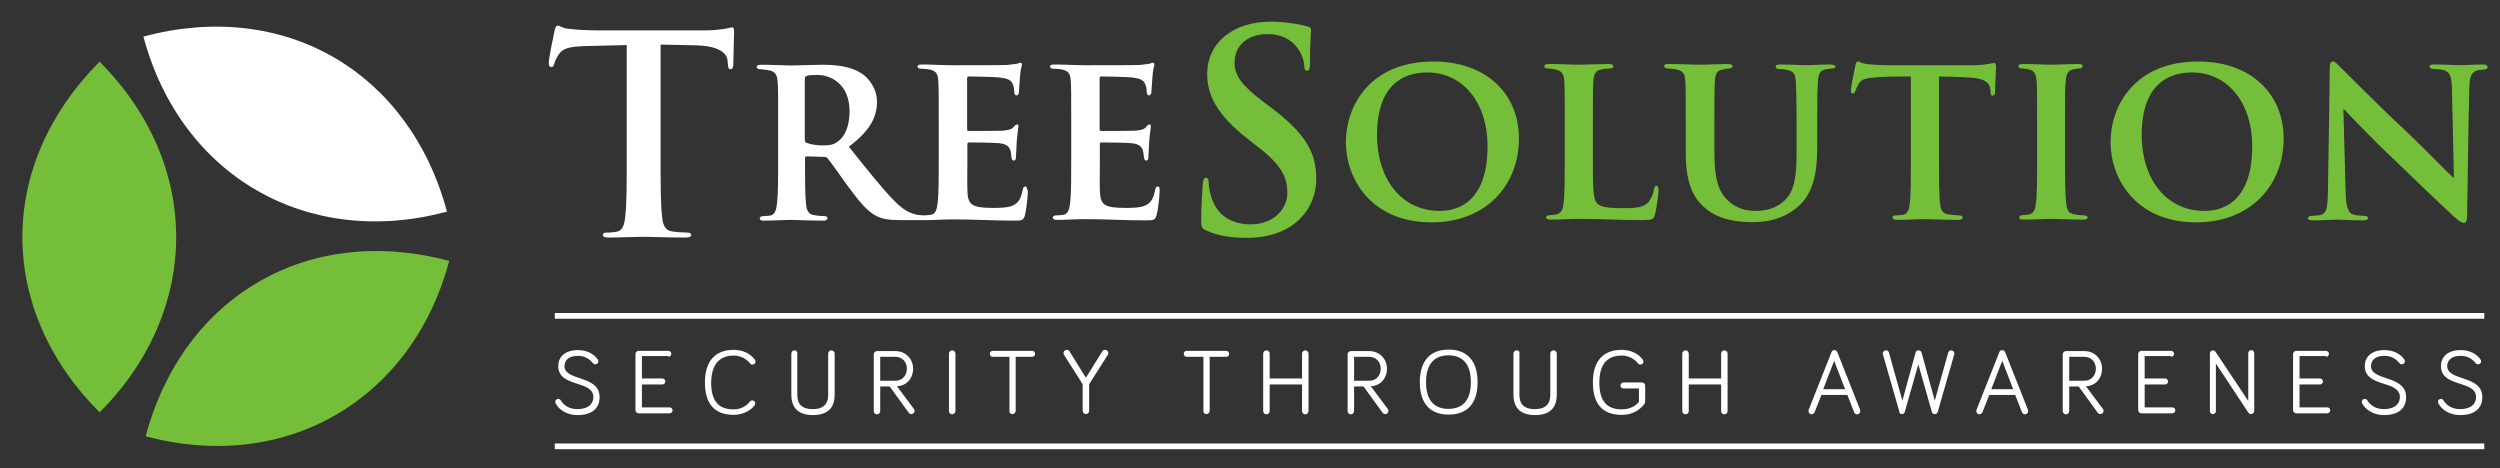 <?xml version="1.0" encoding="utf-8"?>
<!-- Generator: Adobe Illustrator 23.0.3, SVG Export Plug-In . SVG Version: 6.00 Build 0)  -->
<!DOCTYPE svg PUBLIC "-//W3C//DTD SVG 1.1//EN" "http://www.w3.org/Graphics/SVG/1.1/DTD/svg11.dtd">
<svg version="1.1" id="Vrstva_1" xmlns:x="http://ns.adobe.com/Extensibility/1.0/" xmlns:i="http://ns.adobe.com/AdobeIllustrator/10.0/" xmlns:graph="http://ns.adobe.com/Graphs/1.0/"
	 xmlns="http://www.w3.org/2000/svg" xmlns:xlink="http://www.w3.org/1999/xlink" x="0px" y="0px" viewBox="0 0 1004 188"
	 style="enable-background:new 0 0 1004 188;" xml:space="preserve">
<rect x="0" y="0" width="1004" height="188" fill="#333333" stroke="none"/>
<style type="text/css">
	.st0{fill:#FFFFFF;}
	.st1{fill:#75BE39;}
</style>
<g id="SECURITY_THROUGH_AWARENESS_kopie">
	<g>
		<path class="st0" d="M222.8,125.7v2.3h774.9v-2.3H222.8z M222.8,180.4h774.9v-2.3H222.8V180.4z M231.8,164.3
			c-3.3,0-5.4-1.6-6.6-3.5c-0.2-0.4-0.6-0.6-1-0.6c-0.7,0-1.2,0.5-1.2,1.2c0,0.2,0,0.4,0.2,0.7c1.3,2.4,4.4,4.6,8.7,4.6
			c5.7,0,8.9-2.6,8.9-7.2c0-9-14.1-6.3-14.1-12.5c0-2.1,1.5-4.1,5.4-4.1c3.1,0,4.9,1.6,6,2.9c0.3,0.4,0.6,0.5,1,0.5
			c0.7,0,1.2-0.5,1.2-1.2c0-0.3-0.1-0.5-0.2-0.7c-1.6-2.3-4.4-3.8-8-3.8c-5.4,0-7.9,2.9-7.9,6.4c0,8.8,14.1,5.5,14.1,12.5
			C238.2,162.6,235.9,164.3,231.8,164.3z M268.4,143.3c0.6,0,1.2-0.5,1.2-1.2c0-0.6-0.5-1.2-1.2-1.2h-11.9c-0.7,0-1.3,0.6-1.3,1.3
			v22.5c0,0.7,0.6,1.3,1.3,1.3h12.4c0.6,0,1.2-0.5,1.2-1.2s-0.5-1.2-1.2-1.2h-11.1v-9.2h8.2c0.6,0,1.2-0.5,1.2-1.2
			c0-0.6-0.5-1.2-1.2-1.2h-8.2v-9H268.4z M294.7,142.8c2.8,0,5.2,1.4,6.5,3.1c0.3,0.4,0.6,0.5,1,0.5c0.7,0,1.2-0.5,1.2-1.2
			c0-0.3-0.1-0.5-0.3-0.8c-1.7-2.4-4.8-3.9-8.4-3.9c-7.2,0-11.6,4.2-11.6,13.1c0,9.2,4.4,13,11.6,13c3.4,0,6.8-1.6,8.4-3.9
			c0.1-0.2,0.2-0.4,0.2-0.7c0-0.7-0.5-1.2-1.2-1.2c-0.3,0-0.7,0.1-1,0.5c-1.5,2.1-4,3.1-6.5,3.1c-5.7,0-9-3-9-10.7
			C285.7,146.2,289,142.8,294.7,142.8z M319.1,140.7c-0.7,0-1.3,0.6-1.3,1.3v16.5c0,4.1,1.7,8.2,8.7,8.2s8.7-4.1,8.7-8.2v-16.5
			c0-0.7-0.6-1.3-1.3-1.3c-0.7,0-1.3,0.6-1.3,1.3v16.5c0,2.9-1.1,5.8-6.2,5.8c-5.1,0-6.2-2.8-6.2-5.8v-16.5
			C320.3,141.2,319.8,140.7,319.1,140.7z M366.7,148.1c0-4-3-7.1-7.1-7.1h-7.4c-0.7,0-1.3,0.6-1.3,1.3v22.8c0,0.7,0.6,1.3,1.3,1.3
			c0.7,0,1.3-0.6,1.3-1.3v-9.9h3.8l7.6,10.5c0.3,0.4,0.7,0.6,1.1,0.6c0.7,0,1.3-0.6,1.3-1.3c0-0.3-0.1-0.6-0.3-0.8l-6.8-9.1
			C364.1,155,366.7,151.9,366.7,148.1z M359.7,152.9h-6.2v-9.6h6.1c2.7,0,4.6,2,4.6,4.8C364.2,150.8,362.3,152.9,359.7,152.9z
			 M383.7,165.1v-23.1c0-0.7-0.6-1.3-1.3-1.3c-0.7,0-1.3,0.6-1.3,1.3v23.1c0,0.7,0.6,1.3,1.3,1.3
			C383.1,166.3,383.7,165.7,383.7,165.1z M406.6,166.3c0.7,0,1.3-0.6,1.3-1.3v-21.7h6.6c0.7,0,1.2-0.5,1.2-1.2s-0.5-1.2-1.2-1.2
			h-15.8c-0.7,0-1.2,0.5-1.2,1.2s0.5,1.2,1.2,1.2h6.7v21.7C405.3,165.8,405.9,166.3,406.6,166.3z M436.1,166.3
			c0.7,0,1.3-0.6,1.3-1.3v-10.7l7.5-11.8c0.1-0.2,0.2-0.4,0.2-0.7c0-0.7-0.6-1.3-1.3-1.3c-0.4,0-0.9,0.2-1.1,0.6l-6.6,10.6
			l-6.6-10.6c-0.2-0.4-0.6-0.6-1.1-0.6c-0.7,0-1.3,0.6-1.3,1.3c0,0.3,0.1,0.5,0.2,0.7l7.5,11.8v10.7
			C434.9,165.8,435.4,166.3,436.1,166.3z M484.5,166.3c0.7,0,1.3-0.6,1.3-1.3v-21.7h6.6c0.7,0,1.2-0.5,1.2-1.2s-0.5-1.2-1.2-1.2
			h-15.8c-0.7,0-1.2,0.5-1.2,1.2s0.5,1.2,1.2,1.2h6.7v21.7C483.2,165.8,483.8,166.3,484.5,166.3z M508.6,140.7
			c-0.7,0-1.3,0.6-1.3,1.3v23.1c0,0.7,0.6,1.3,1.3,1.3c0.7,0,1.3-0.6,1.3-1.3v-10.7h13v10.7c0,0.7,0.6,1.3,1.3,1.3s1.3-0.6,1.3-1.3
			v-23.1c0-0.7-0.6-1.3-1.3-1.3s-1.3,0.6-1.3,1.3V152h-13v-10.1C509.9,141.3,509.3,140.7,508.6,140.7z M557,148.1c0-4-3-7.1-7.1-7.1
			h-7.4c-0.7,0-1.3,0.6-1.3,1.3v22.8c0,0.7,0.6,1.3,1.3,1.3c0.7,0,1.3-0.6,1.3-1.3v-9.9h3.8l7.6,10.5c0.3,0.4,0.7,0.6,1.1,0.6
			c0.7,0,1.3-0.6,1.3-1.3c0-0.3-0.1-0.6-0.3-0.8l-6.8-9.1C554.4,155,557,151.9,557,148.1z M550,152.9h-6.2v-9.6h6.1
			c2.7,0,4.6,2,4.6,4.8C554.5,150.8,552.6,152.9,550,152.9z M593.4,153.5c0-8.8-4.4-13.1-11.6-13.1s-11.6,4.2-11.6,13.1
			c0,8.8,4.4,13,11.6,13S593.4,162.3,593.4,153.5z M572.7,153.5c0-7.3,3.3-10.8,9-10.8s9,3.5,9,10.8c0,7.3-3.3,10.7-9,10.7
			S572.7,160.8,572.7,153.5z M609.1,140.7c-0.7,0-1.3,0.6-1.3,1.3v16.5c0,4.1,1.7,8.2,8.7,8.2s8.7-4.1,8.7-8.2v-16.5
			c0-0.7-0.6-1.3-1.3-1.3c-0.7,0-1.3,0.6-1.3,1.3v16.5c0,2.9-1.1,5.8-6.2,5.8c-5.1,0-6.2-2.8-6.2-5.8v-16.5
			C610.4,141.2,609.8,140.7,609.1,140.7z M651.3,142.8c2.8,0,5.2,1.4,6.5,3.1c0.3,0.4,0.6,0.5,1,0.5c0.7,0,1.2-0.5,1.2-1.2
			c0-0.3-0.1-0.5-0.3-0.8c-1.7-2.4-4.8-3.9-8.4-3.9c-7.2,0-11.6,4.2-11.6,13.1c0,9.2,4.4,13,11.6,13c4.5,0,7.1-2,8.9-4.1
			c0.3-0.4,0.5-0.8,0.5-1.2v-6.5c0-0.6-0.6-1.2-1.2-1.2H652c-0.6,0-1.2,0.5-1.2,1.2s0.5,1.2,1.2,1.2h6.2v5.4c-1.2,1.5-3.5,3-6.9,3
			c-5.7,0-9-3-9-10.7C642.3,146.2,645.5,142.8,651.3,142.8z M676.9,140.7c-0.7,0-1.3,0.6-1.3,1.3v23.1c0,0.7,0.6,1.3,1.3,1.3
			c0.7,0,1.3-0.6,1.3-1.3v-10.7h13v10.7c0,0.7,0.6,1.3,1.3,1.3c0.7,0,1.3-0.6,1.3-1.3v-23.1c0-0.7-0.6-1.3-1.3-1.3
			c-0.7,0-1.3,0.6-1.3,1.3V152h-13v-10.1C678.1,141.3,677.6,140.7,676.9,140.7z M728.8,165.4l2.7-6.8h10.4l2.7,6.9
			c0.2,0.5,0.6,0.9,1.2,0.9c0.8,0,1.3-0.6,1.3-1.3c0-0.1,0-0.4-0.1-0.6l-9.1-23c-0.2-0.4-0.6-0.9-1.2-0.9c-0.7,0-1,0.4-1.2,0.9
			l-9.1,23c-0.1,0.1-0.1,0.4-0.1,0.6c0,0.7,0.6,1.3,1.3,1.3C728.2,166.3,728.6,165.9,728.8,165.4z M736.6,144.9l4.4,11.4h-8.8
			L736.6,144.9z M763.8,166.3c0.6,0,1.1-0.4,1.2-1l5.4-19l5.4,19c0.1,0.6,0.6,1,1.2,1c0.6,0,1.1-0.4,1.2-0.9l6.6-23
			c0-0.1,0.1-0.3,0.1-0.4c0-0.7-0.6-1.3-1.3-1.3c-0.7,0-1.1,0.5-1.2,0.9l-5.4,19.3l-5.3-19.3c-0.1-0.6-0.7-0.9-1.2-0.9
			c-0.6,0-1.1,0.3-1.2,0.9l-5.3,19.3l-5.4-19.3c-0.1-0.4-0.5-0.9-1.2-0.9c-0.7,0-1.3,0.6-1.3,1.3c0,0.1,0,0.3,0.1,0.4l6.6,23
			C762.7,166,763.3,166.3,763.8,166.3z M796.2,165.4l2.7-6.8h10.4l2.7,6.9c0.2,0.5,0.6,0.9,1.2,0.9c0.8,0,1.3-0.6,1.3-1.3
			c0-0.1,0-0.4-0.1-0.6l-9.1-23c-0.2-0.4-0.6-0.9-1.2-0.9c-0.7,0-1,0.4-1.2,0.9l-9.1,23c-0.1,0.1-0.1,0.4-0.1,0.6
			c0,0.7,0.6,1.3,1.3,1.3C795.6,166.3,796.1,165.9,796.2,165.4z M804.1,144.9l4.4,11.4h-8.8L804.1,144.9z M844.2,148.1
			c0-4-3-7.1-7.1-7.1h-7.4c-0.7,0-1.3,0.6-1.3,1.3v22.8c0,0.7,0.6,1.3,1.3,1.3c0.7,0,1.3-0.6,1.3-1.3v-9.9h3.8l7.6,10.5
			c0.3,0.4,0.7,0.6,1.1,0.6c0.7,0,1.3-0.6,1.3-1.3c0-0.3-0.1-0.6-0.3-0.8l-6.8-9.1C841.6,155,844.2,151.9,844.2,148.1z M837.2,152.9
			H831v-9.6h6.1c2.7,0,4.6,2,4.6,4.8C841.7,150.8,839.8,152.9,837.2,152.9z M871.9,143.3c0.6,0,1.2-0.5,1.2-1.2
			c0-0.6-0.5-1.2-1.2-1.2h-11.9c-0.7,0-1.3,0.6-1.3,1.3v22.5c0,0.7,0.6,1.3,1.3,1.3h12.4c0.6,0,1.2-0.5,1.2-1.2s-0.5-1.2-1.2-1.2
			h-11.1v-9.2h8.2c0.6,0,1.2-0.5,1.2-1.2c0-0.6-0.5-1.2-1.2-1.2h-8.2v-9H871.9z M889.9,165.1V146l13.1,19.8c0.3,0.3,0.6,0.5,1,0.5
			c0.7,0,1.3-0.6,1.3-1.3v-23.2c0-0.7-0.6-1.2-1.2-1.2s-1.2,0.6-1.2,1.2V161l-13.2-19.8c-0.2-0.3-0.6-0.5-1-0.5
			c-0.7,0-1.2,0.6-1.2,1.2v23.2c0,0.7,0.6,1.2,1.2,1.2C889.4,166.3,889.9,165.8,889.9,165.1z M934.1,143.3c0.6,0,1.2-0.5,1.2-1.2
			c0-0.6-0.5-1.2-1.2-1.2h-11.9c-0.7,0-1.3,0.6-1.3,1.3v22.5c0,0.7,0.6,1.3,1.3,1.3h12.4c0.6,0,1.2-0.5,1.2-1.2s-0.5-1.2-1.2-1.2
			h-11.1v-9.2h8.2c0.6,0,1.2-0.5,1.2-1.2c0-0.6-0.5-1.2-1.2-1.2h-8.2v-9H934.1z M957.3,164.3c-3.3,0-5.4-1.6-6.6-3.5
			c-0.2-0.4-0.6-0.6-1-0.6c-0.7,0-1.2,0.5-1.2,1.2c0,0.2,0,0.4,0.2,0.7c1.3,2.4,4.4,4.6,8.7,4.6c5.7,0,8.9-2.6,8.9-7.2
			c0-9-14.1-6.3-14.1-12.5c0-2.1,1.5-4.1,5.4-4.1c3.1,0,4.9,1.6,6,2.9c0.3,0.4,0.6,0.5,1,0.5c0.7,0,1.2-0.5,1.2-1.2
			c0-0.3-0.1-0.5-0.2-0.7c-1.6-2.3-4.4-3.8-8-3.8c-5.4,0-7.9,2.9-7.9,6.4c0,8.8,14.1,5.5,14.1,12.5
			C963.7,162.6,961.3,164.3,957.3,164.3z M987.9,164.3c-3.3,0-5.4-1.6-6.6-3.5c-0.2-0.4-0.6-0.6-1-0.6c-0.7,0-1.2,0.5-1.2,1.2
			c0,0.2,0,0.4,0.2,0.7c1.3,2.4,4.4,4.6,8.7,4.6c5.7,0,8.9-2.6,8.9-7.2c0-9-14.1-6.3-14.1-12.5c0-2.1,1.5-4.1,5.4-4.1
			c3.1,0,4.9,1.6,6,2.9c0.3,0.4,0.6,0.5,1,0.5c0.7,0,1.2-0.5,1.2-1.2c0-0.3-0.1-0.5-0.2-0.7c-1.6-2.3-4.4-3.8-8-3.8
			c-5.4,0-7.9,2.9-7.9,6.4c0,8.8,14.1,5.5,14.1,12.5C994.3,162.6,992,164.3,987.9,164.3z"/>
	</g>
</g>
<g id="logo">
	<g>
		<path class="st0" d="M57.6,14.7c15,56.1,66,85.3,121.9,70.3C164.4,28.7,114.1-0.5,57.6,14.7z"/>
	</g>
</g>
<g id="logo_kopie_3">
	<g>
		<path class="st1" d="M40,24.8c-41.4,41.4-41.3,99.5,0,140.8C80.9,124.7,81.1,65.9,40,24.8z M58.5,175.2
			c55.9,15,106.9-14.3,121.9-70.4C123.9,89.6,73.6,118.8,58.5,175.2z"/>
	</g>
</g>
<g id="S">
	<g>
		<path class="st1" d="M575.7,24.7c-25.5,0-35.2,17.8-35.2,32.4c0,14.6,10.1,32.2,34.4,32.2c21.8,0,35.1-14.8,35.1-33.7
			C610,37.8,597,24.7,575.7,24.7z M578.3,84.7c-16.1,0-25.3-13.6-25.3-30.4c0-20.4,10.7-25.2,20.2-25.2c14.2,0,24.2,12,24.2,29.6
			C597.4,82.3,584.2,84.7,578.3,84.7z M665.2,74.6c-0.7,0-0.8,0.8-1,1.6c-0.3,2-1.4,4.3-2.5,5.3c-2.2,2-5.5,2.1-10,2.1
			c-6.8,0-8.9-0.6-10.3-1.9c-1.7-1.5-1.7-7.2-1.7-17.4V49.9c0-12.8,0-14.6,0.2-17.3c0.2-2.9,0.9-4.3,3.2-4.7
			c1.1-0.3,2.2-0.3,3.2-0.4c1.2,0,1.6-0.3,1.6-0.9c0-0.6-0.5-0.9-1.8-0.9c-3.3,0-10.3,0.3-12.1,0.3c-2.5,0-7.8-0.3-11.8-0.3
			c-1.4,0-2,0.3-2,0.9c0,0.6,0.6,0.9,1.6,0.9c1.1,0.1,2.2,0.2,2.9,0.4c2.6,0.6,3.3,1.8,3.5,4.6c0.2,2.6,0.2,4.6,0.2,17.2v14.5
			c0,7.1,0,13.3-0.4,16.7c-0.3,3.2-0.9,4.7-2.9,5.2c-0.7,0.2-1.6,0.2-2.7,0.3c-1,0.1-1.5,0.5-1.5,0.9c0,0.6,0.7,0.9,1.8,0.9
			c4,0,7.6-0.3,11.1-0.3c9.1,0,17,0.5,25.6,0.5c4.3,0,4.7-0.3,5.2-2.2c0.7-2.3,1.5-8.9,1.5-10C665.9,75.2,665.8,74.6,665.2,74.6z
			 M735,25.9c-3.5,0-8.8,0.3-10,0.3c-0.3,0-5.7-0.3-10.1-0.3c-1.4,0-1.8,0.3-1.8,0.9c0,0.6,0.5,0.9,1.5,0.9c1.2,0.1,2.4,0.2,3.1,0.4
			c2.8,0.5,3.3,1.8,3.5,4.7c0.1,2.6,0.3,4.7,0.3,17.1V60c0,8.4-0.1,16.1-4.8,20.5c-3.3,3.2-7.8,4.2-11.3,4.2
			c-2.7,0-6.5-0.3-10.2-3.1c-4.4-3.3-6.7-8.2-6.7-20.2V49.7c0-12,0-14.4,0.2-17.1c0.1-2.8,0.8-4.3,3.1-4.7c1-0.2,1.6-0.3,2.5-0.4
			c0.9,0,1.5-0.3,1.5-0.9c0-0.6-0.6-0.9-1.9-0.9c-3,0-9.3,0.3-11.1,0.3c-2.2,0-8.1-0.3-12.5-0.3c-1.4,0-2,0.2-2,0.8
			c0,0.6,0.6,1,1.6,1c1.2,0.1,2.7,0.2,3.5,0.4c2.6,0.6,3.2,1.8,3.4,4.5c0.2,2.7,0.2,4.7,0.2,17.3v12.1c0,12,3.3,18,7.7,21.7
			c6,5.2,14.2,5.7,19.2,5.7c5.6,0,11.8-1,17.7-5.8c7.4-6,8.2-15.8,8.2-25v-8.7c0-12.4,0.1-14.5,0.3-17.2c0.2-2.9,0.8-4.2,3-4.6
			c1.1-0.3,1.6-0.3,2.5-0.4c1.1,0,1.6-0.3,1.6-0.9C736.8,26.2,736.2,25.9,735,25.9z M800.9,25.3c-0.5,0-1.2,0.2-2.4,0.4
			c-1.3,0.2-3.1,0.5-5.8,0.5h-34.3c-2.9,0-6.4-0.2-8.7-0.5c-2.1-0.2-2.9-1-3.6-1c-0.5,0-0.8,0.6-1,1.7c-0.2,1.1-1.7,7.9-1.8,9.7
			c0,1,0.2,1.5,0.8,1.5c0.5,0,0.8-0.4,1-1c0.4-1,0.6-1.6,1.2-2.7c1.2-2.1,2.6-2.5,7.6-2.9c3.9-0.3,10.3-0.3,13.5-0.3v33.5
			c0,7.7,0,13.9-0.4,17.4c-0.3,2.4-0.8,4.2-2.6,4.6c-0.8,0.2-1.7,0.2-2.9,0.3c-1.1,0-1.5,0.4-1.5,0.8c0,0.6,0.6,1,1.7,1
			c3.3,0,9.2-0.3,11.1-0.3c2.1,0,8,0.3,13.7,0.3c1.2,0,1.7-0.4,1.7-1c0-0.4-0.5-0.8-1.5-0.8c-1.3-0.1-3-0.2-4.2-0.4
			c-2.6-0.3-3.1-2.1-3.4-4.4c-0.4-3.6-0.4-10.1-0.4-17.4V30.7c5.3,0.1,8.9,0.2,11.2,0.4c7.2,0.1,9.2,2.3,9.4,4.6
			c0,0.4,0.1,0.8,0.1,1.1c0.1,1.2,0.2,1.6,0.9,1.6c0.6,0,0.8-0.5,0.9-1.4c0-2.1,0.4-8.1,0.4-9.8C801.5,25.8,801.5,25.3,800.9,25.3z
			 M836.9,86.5c-1.3-0.1-2.4-0.1-3.7-0.4c-2.5-0.3-3.2-2-3.4-4.3c-0.4-3.5-0.5-9.8-0.5-17.5V49.7c0-12.6,0-14.5,0.3-17.2
			c0.2-2.8,0.9-4.3,3.2-4.7c1-0.2,1.4-0.2,2.2-0.3c0.9,0,1.4-0.3,1.4-1c0-0.5-0.5-0.8-1.6-0.8c-3.3,0-9,0.3-11,0.3
			c-2.1,0-7.9-0.3-11.3-0.3c-1.4,0-1.9,0.3-1.9,0.8c0,0.7,0.5,1,1.4,1c1.1,0.1,2.1,0.2,3,0.4c1.8,0.4,2.7,1.7,2.9,4.5
			c0.2,2.7,0.2,4.7,0.2,17.3v14.5c0,8,0,14.2-0.5,17.7c-0.2,2.3-1,3.8-2.6,4.2c-0.8,0.2-1.5,0.2-2.6,0.3c-1.1,0-1.5,0.5-1.5,0.9
			c0,0.6,0.6,0.9,1.7,0.9c3.4,0,9.2-0.3,10.9-0.3c2,0,7.6,0.3,13.3,0.3c1,0,1.6-0.3,1.6-0.9C838.4,87,838,86.5,836.9,86.5z
			 M882.8,24.7c-25.5,0-35.2,17.8-35.2,32.4c0,14.6,10.1,32.2,34.4,32.2c21.8,0,35.1-14.8,35.1-33.7
			C917.1,37.8,904.1,24.7,882.8,24.7z M885.4,84.7c-16.1,0-25.3-13.6-25.3-30.4c0-20.4,10.7-25.2,20.2-25.2
			c14.2,0,24.2,12,24.2,29.6C904.5,82.3,891.3,84.7,885.4,84.7z M997.2,25.9c-4.1,0-7.6,0.3-8.6,0.3c-2.1,0-6.5-0.3-10.8-0.3
			c-1.2,0-2.1,0.1-2.1,0.8c0,0.5,0.4,1,1.5,1c1.2,0.1,3.1,0.1,4.4,0.5c2.3,0.9,3,2.5,3.1,7.5l0.8,35.9c-1.6-1.4-12.4-12.4-18.7-18.4
			c-13.9-13-25.2-24.7-26.8-26.1c-1.5-1.5-2.2-2.4-3.1-2.4c-1,0-1.3,1.2-1.3,3c0,10.9-0.5,31.1-0.7,48.6c-0.1,7.2-0.5,9.3-2.9,10
			c-1.2,0.3-2.6,0.3-3.7,0.4c-0.9,0-1.4,0.4-1.4,0.9c0,0.8,0.8,0.9,1.8,0.9c4.2,0,8.6-0.3,9.7-0.3c2.2,0,5.6,0.3,10.7,0.3
			c1.2,0,1.9-0.3,1.9-1c0-0.5-0.6-0.8-1.5-0.8c-1.5-0.1-3.1-0.1-4.6-0.6c-1.7-0.6-2.7-2.6-2.9-8.9l-0.9-33.6
			c2.3,2.4,11.8,12.5,20.4,20.5c8,7.8,18.4,17.7,23.8,22.7c1.8,1.6,3.1,2.7,4.2,2.7c0.8,0,1.3-0.8,1.3-3c0.3-17.3,0.5-38.9,0.9-51.3
			c0.1-4.7,0.9-6.3,3.4-7c0.9-0.2,1.6-0.2,2.4-0.3c1.1,0,1.5-0.4,1.5-0.9C999,26.1,998.2,25.9,997.2,25.9z M510.6,43.3l-3.1-2.3
			c-9.2-7-11.7-10.8-11.7-15.9c0-6.6,5-11.4,13.1-11.4c7.2,0,10.4,3.3,12,5.4c2.3,2.9,2.9,6.3,2.9,7.3c0,1.3,0.3,2,1.1,2
			c0.9,0,1.2-0.9,1.2-3.3c0-8.6,0.4-11.8,0.4-13.2c0-0.8-0.6-1.1-1.5-1.3c-1.2-0.3-2.6-0.7-4.5-1c-2.6-0.4-6-0.9-10.2-0.9
			c-15.3,0-25.5,8.7-25.5,20.9c0,8.9,4.2,16.7,16.3,26.2l5.1,4c9.2,7.2,10.8,12.3,10.8,17.7c0,5.9-4.9,12.6-14.8,12.6
			c-6.8,0-13.4-3-15.8-11.2c-0.6-1.9-1-4.2-1-5.6c0-0.9-0.1-1.9-1.1-1.9c-0.9,0-1.2,1.2-1.3,2.9c-0.1,1.8-0.6,8.4-0.6,14.5
			c0,2.4,0.3,3,2.1,3.8c4.7,2.1,9.7,2.9,16.1,2.9c5.9,0,12-1,17.6-4.5c7.9-5.2,10.4-12.8,10.4-19.2C528.7,61,523.9,53.4,510.6,43.3z
			"/>
	</g>
</g>
<g id="T">
	<g>
		<path class="st0" d="M411.8,74.9c-0.7,0-0.9,0.5-1.1,1.4c-0.7,3.5-1.6,5.1-3.9,6.2c-2.1,1-5.7,1-7.9,1c-8.9,0-10.2-1.3-10.4-7
			c-0.1-2.5,0-9.3,0-12.1v-6.3c0-0.5,0.1-0.9,0.6-0.9c2.1,0,10.3,0.1,12,0.3c3.4,0.3,4.4,1.6,4.8,3.4c0.2,1,0.2,1.5,0.3,2.2
			c0,0.5,0.3,1.4,0.9,1.4c0.8,0,0.9-0.9,0.9-1.6s0.3-4.2,0.3-5.8c0.3-4,0.7-5.8,0.7-6.4c0-0.5-0.2-0.7-0.6-0.7
			c-0.4,0-0.8,0.3-1.4,1.1c-0.8,0.9-2,1.2-4.5,1.4c-2.1,0.1-11.4,0.1-13.5,0.1c-0.5,0-0.6-0.3-0.6-0.9V31.6c0-0.6,0.2-0.9,0.6-0.9
			c1.9,0,10.7,0.2,12.3,0.4c4.2,0.5,4.9,1.4,5.5,2.9c0.5,1.1,0.5,2.3,0.5,2.7c0.1,1.1,0.3,1.6,0.9,1.6c0.8,0,1-0.9,1-1.4
			c0.2-2.5,0.3-4.2,0.4-5.7c0.2-3.5,0.8-4.7,0.8-5.2c0-0.4-0.1-0.8-0.6-0.8c-0.4,0-0.9,0.3-1.4,0.4c-0.8,0.1-2.2,0.3-3.9,0.5
			c-1.6,0.1-19.3,0.1-21.9,0.1c-4.3,0-8.1-0.3-12.2-0.3c-1.4,0-1.9,0.2-1.9,0.8c0,0.6,0.5,0.9,1.5,0.9c1.2,0.1,2.5,0.1,3.3,0.3
			c2.6,0.6,3.3,1.6,3.5,4.4c0.2,2.7,0.2,4.9,0.2,17.5v14.5c0,7.1,0,13.4-0.4,16.8c-0.3,2.9-0.8,4.7-2.5,5.1c-0.8,0.2-1.8,0.2-3,0.3
			c-0.1,0-0.2,0-0.3,0c-0.1,0-0.1,0-0.1,0c-0.7-0.1-1.4-0.1-2.2-0.2c-1.6-0.4-4.7-0.8-9.4-5.7c-5-5.1-11.1-12.8-18.2-21.7
			c8.4-6.3,11.3-11.8,11.3-18c0-5.6-3.6-9.8-6.3-11.5c-4.4-2.8-10.1-3.4-15.9-3.4c-2.9,0-9.8,0.3-12.4,0.3c-1.6,0-7.6-0.3-11.9-0.3
			c-1.3,0-1.8,0.3-1.8,0.9c0,0.6,0.5,0.9,1.5,0.9c1.1,0.1,2.2,0.2,3.3,0.4c2.6,0.5,3.4,1.7,3.6,4.7c0.2,2.6,0.2,4.5,0.2,17.1v14.5
			c0,7.7,0,13.9-0.5,17.3c-0.2,2.5-0.8,4.3-2.4,4.7c-0.8,0.2-1.8,0.2-3.1,0.3c-1,0-1.4,0.5-1.4,0.9c0,0.6,0.6,0.9,1.6,0.9
			c3.4,0,9.3-0.3,10.8-0.3c1.3,0,8,0.3,13.2,0.3c1.1,0,1.6-0.4,1.6-1c0-0.4-0.3-0.8-1.1-0.8c-1.2-0.1-2.9-0.1-4.1-0.4
			c-2.6-0.3-3.2-2.1-3.4-4.6c-0.4-3.4-0.4-9.1-0.4-16.6v-1.7c0-0.5,0.3-0.7,0.7-0.7l6.9,0.2c0.6,0,1.1,0.1,1.4,0.5
			c1.3,1.5,4.8,6.6,8.3,11.4c4.5,6.1,7.7,9.9,11.1,11.7c2.4,1.3,4.8,1.8,10.5,1.8h8.1c0.2,0,0.4,0,0.6,0c0.2,0,0.4,0,0.7,0
			c4.1,0,7.6-0.3,11.1-0.3c8.6,0,15.9,0.5,24.3,0.5c3.2,0,4,0,4.6-2.1c0.5-1.6,1.2-7.6,1.2-9.7C412.4,75.7,412.4,74.9,411.8,74.9z
			 M336.4,56.9c-1.5,1.1-2.8,1.5-5.9,1.5c-2.2,0-4.7-0.3-6.5-1c-0.6-0.2-0.8-0.6-0.8-1.4V31.7c0-0.7,0.2-1,0.7-1.2
			c0.8-0.3,2.3-0.4,4.4-0.4c4.8,0,12.9,3.1,12.9,14.8C341.1,51.6,338.8,55.2,336.4,56.9z M465,74.9c-0.7,0-0.9,0.5-1.1,1.4
			c-0.7,3.5-1.6,5.1-3.9,6.2c-2.1,1-5.7,1-7.9,1c-8.9,0-10.2-1.3-10.4-7c-0.1-2.5,0-9.3,0-12.1v-6.3c0-0.5,0.1-0.9,0.6-0.9
			c2.1,0,10.3,0.1,12,0.3c3.4,0.3,4.4,1.6,4.8,3.4c0.2,1,0.2,1.5,0.3,2.2c0,0.5,0.3,1.4,0.9,1.4c0.8,0,0.9-0.9,0.9-1.6
			s0.3-4.2,0.3-5.8c0.3-4,0.7-5.8,0.7-6.4c0-0.5-0.2-0.7-0.6-0.7c-0.4,0-0.8,0.3-1.4,1.1c-0.8,0.9-2,1.2-4.5,1.4
			c-2.1,0.1-11.4,0.1-13.5,0.1c-0.5,0-0.6-0.3-0.6-0.9V31.6c0-0.6,0.2-0.9,0.6-0.9c1.9,0,10.7,0.2,12.3,0.4c4.2,0.5,4.9,1.4,5.5,2.9
			c0.5,1.1,0.5,2.3,0.5,2.7c0.1,1.1,0.3,1.6,0.9,1.6c0.8,0,1-0.9,1-1.4c0.2-2.5,0.3-4.2,0.4-5.7c0.2-3.5,0.8-4.7,0.8-5.2
			c0-0.4-0.1-0.8-0.6-0.8c-0.4,0-0.9,0.3-1.4,0.4c-0.8,0.1-2.2,0.3-3.9,0.5c-1.6,0.1-19.3,0.1-21.9,0.1c-4.3,0-8.1-0.3-12.2-0.3
			c-1.4,0-1.9,0.2-1.9,0.8c0,0.6,0.5,0.9,1.5,0.9c1.2,0.1,2.5,0.1,3.3,0.3c2.6,0.6,3.3,1.6,3.5,4.4c0.2,2.7,0.2,4.9,0.2,17.5v14.5
			c0,7.1,0,13.4-0.4,16.8c-0.3,2.9-0.8,4.7-2.5,5.1c-0.8,0.2-1.8,0.2-3,0.3c-1.2,0-1.5,0.5-1.5,0.9c0,0.6,0.6,0.9,1.7,0.9
			c4.1,0,7.6-0.3,11.1-0.3c8.6,0,15.9,0.5,24.3,0.5c3.2,0,4,0,4.6-2.1c0.5-1.6,1.2-7.6,1.2-9.7C465.7,75.7,465.7,74.9,465,74.9z
			 M294,11c-0.4,0-1.3,0.2-3,0.6c-1.7,0.2-4.1,0.6-7.6,0.6h-43.7c-3.6,0-7.8-0.2-11-0.6c-2.8-0.2-3.9-1.3-4.7-1.3
			c-0.7,0-1,0.7-1.3,2.1c-0.2,0.9-2.3,10.9-2.3,12.7c0,1.2,0.2,1.8,1,1.8c0.7,0,1-0.4,1.2-1.3c0.2-0.9,0.8-2.2,1.9-3.9
			c1.7-2.4,4.3-3,10.7-3.2c5.4-0.1,12.3-0.3,16.5-0.4v45.3c0,10.2,0,18.9-0.6,23.5c-0.3,3.2-1,5.6-3.2,6.1c-1,0.2-2.3,0.4-4,0.4
			c-1.3,0-1.8,0.3-1.8,0.9c0,0.8,0.8,1.1,2.2,1.1c4.4,0,11.4-0.3,13.9-0.3c3.1,0,10,0.3,17.3,0.3c1.2,0,2.1-0.3,2.1-1.1
			c0-0.6-0.6-0.9-1.8-0.9c-1.7,0-4.1-0.2-5.6-0.4c-3.3-0.4-4-2.9-4.3-6c-0.6-4.7-0.6-13.5-0.6-23.6V17.9c6.5,0.1,11,0.2,13.9,0.3
			c9.8,0.2,12.8,3.3,13,6.2c0,0.3,0.1,0.9,0.1,1.2c0.1,1.7,0.3,2.2,1.2,2.2c0.7,0,0.9-0.7,1-1.8c0-2.9,0.3-10.5,0.3-12.8
			C294.8,11.6,294.7,11,294,11z"/>
	</g>
</g>
</svg>

